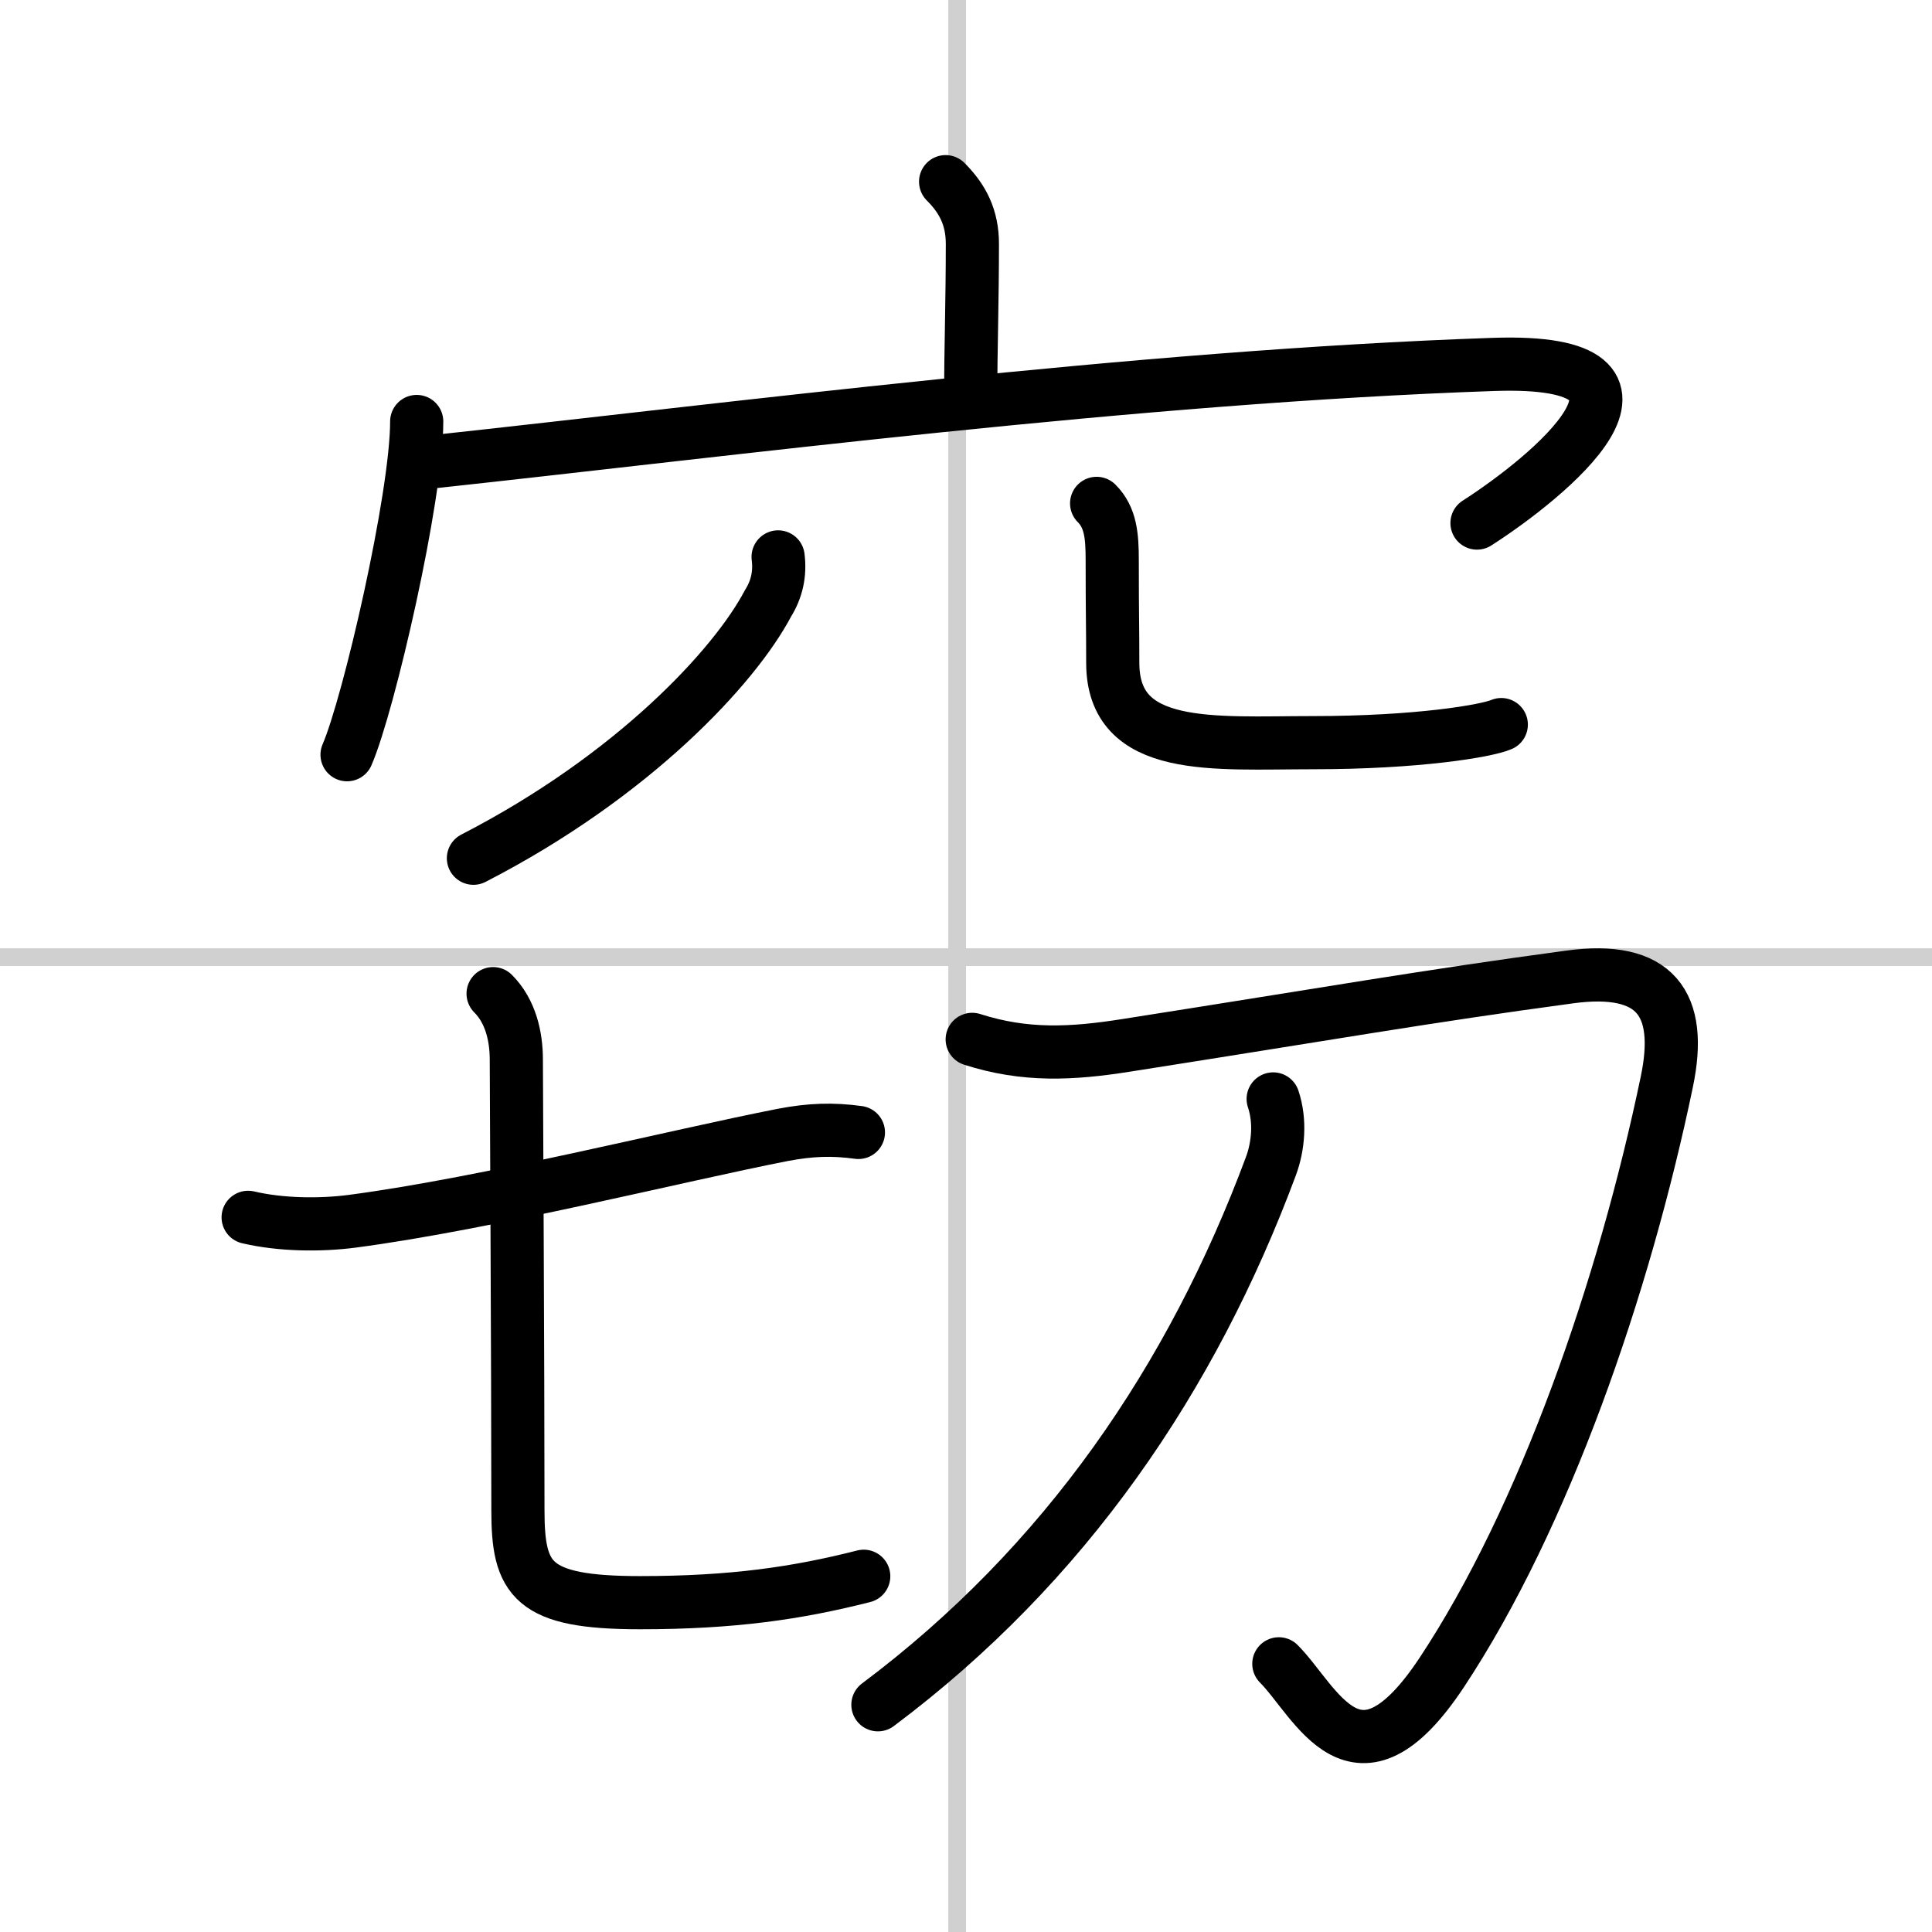 <svg width="400" height="400" viewBox="0 0 109 109" xmlns="http://www.w3.org/2000/svg"><rect x="0" y="0" width="109" height="109" fill="#808080" stroke="none"/><g fill="none" stroke="#000" stroke-linecap="round" stroke-linejoin="round" stroke-width="3"><rect width="100%" height="100%" fill="#fff" stroke="#fff"/><line x1="54" x2="54" y2="109" stroke="#d0d0d0" stroke-width="1"/><line x2="109" y1="54" y2="54" stroke="#d0d0d0" stroke-width="1"/><path d="m53.35 10.25c0.95 0.95 1.51 2 1.51 3.51 0 3.11-0.09 5.88-0.1 8.71"/><path d="m23.51 23.78c0 4.26-2.7 15.96-3.93 18.8"/><path d="m24.35 26.06c16.78-1.81 39.78-4.81 59.91-5.5 11.46-0.39 2.99 6.44-0.93 8.95"/><path d="m43.9 31.42c0.12 0.95-0.07 1.82-0.57 2.62-1.87 3.55-7.58 9.73-16.62 14.38"/><path d="m61.87 28.4c0.8 0.8 0.88 1.85 0.88 3.23 0 3.2 0.03 3.6 0.03 5.77 0 5.08 5.69 4.5 11.29 4.5 5.91 0 9.8-0.66 10.63-1.02"/><path d="m14 68.68c1.83 0.43 4.04 0.46 5.88 0.22 7.64-1.01 18.39-3.72 24.28-4.87 1.57-0.3 2.82-0.34 4.27-0.14"/><path d="m27.82 56.06c1 1 1.31 2.44 1.31 3.72 0 0.91 0.09 17.22 0.09 25.42 0 3.93 0.77 5.22 6.89 5.22 5.24 0 8.88-0.54 12.62-1.49"/><path d="m54.85 58.64c2.99 0.96 5.62 0.82 8.67 0.34 11.86-1.86 16.74-2.74 25.03-3.86 4.86-0.66 6.41 1.51 5.49 5.91-2.41 11.58-6.91 24.58-12.7 33.33-4.84 7.3-7.08 1.63-9.19-0.49"/><path d="m71.83 62c0.42 1.25 0.29 2.67-0.13 3.8-4.45 11.95-11.58 22.45-22.17 30.38"/></g></svg>

